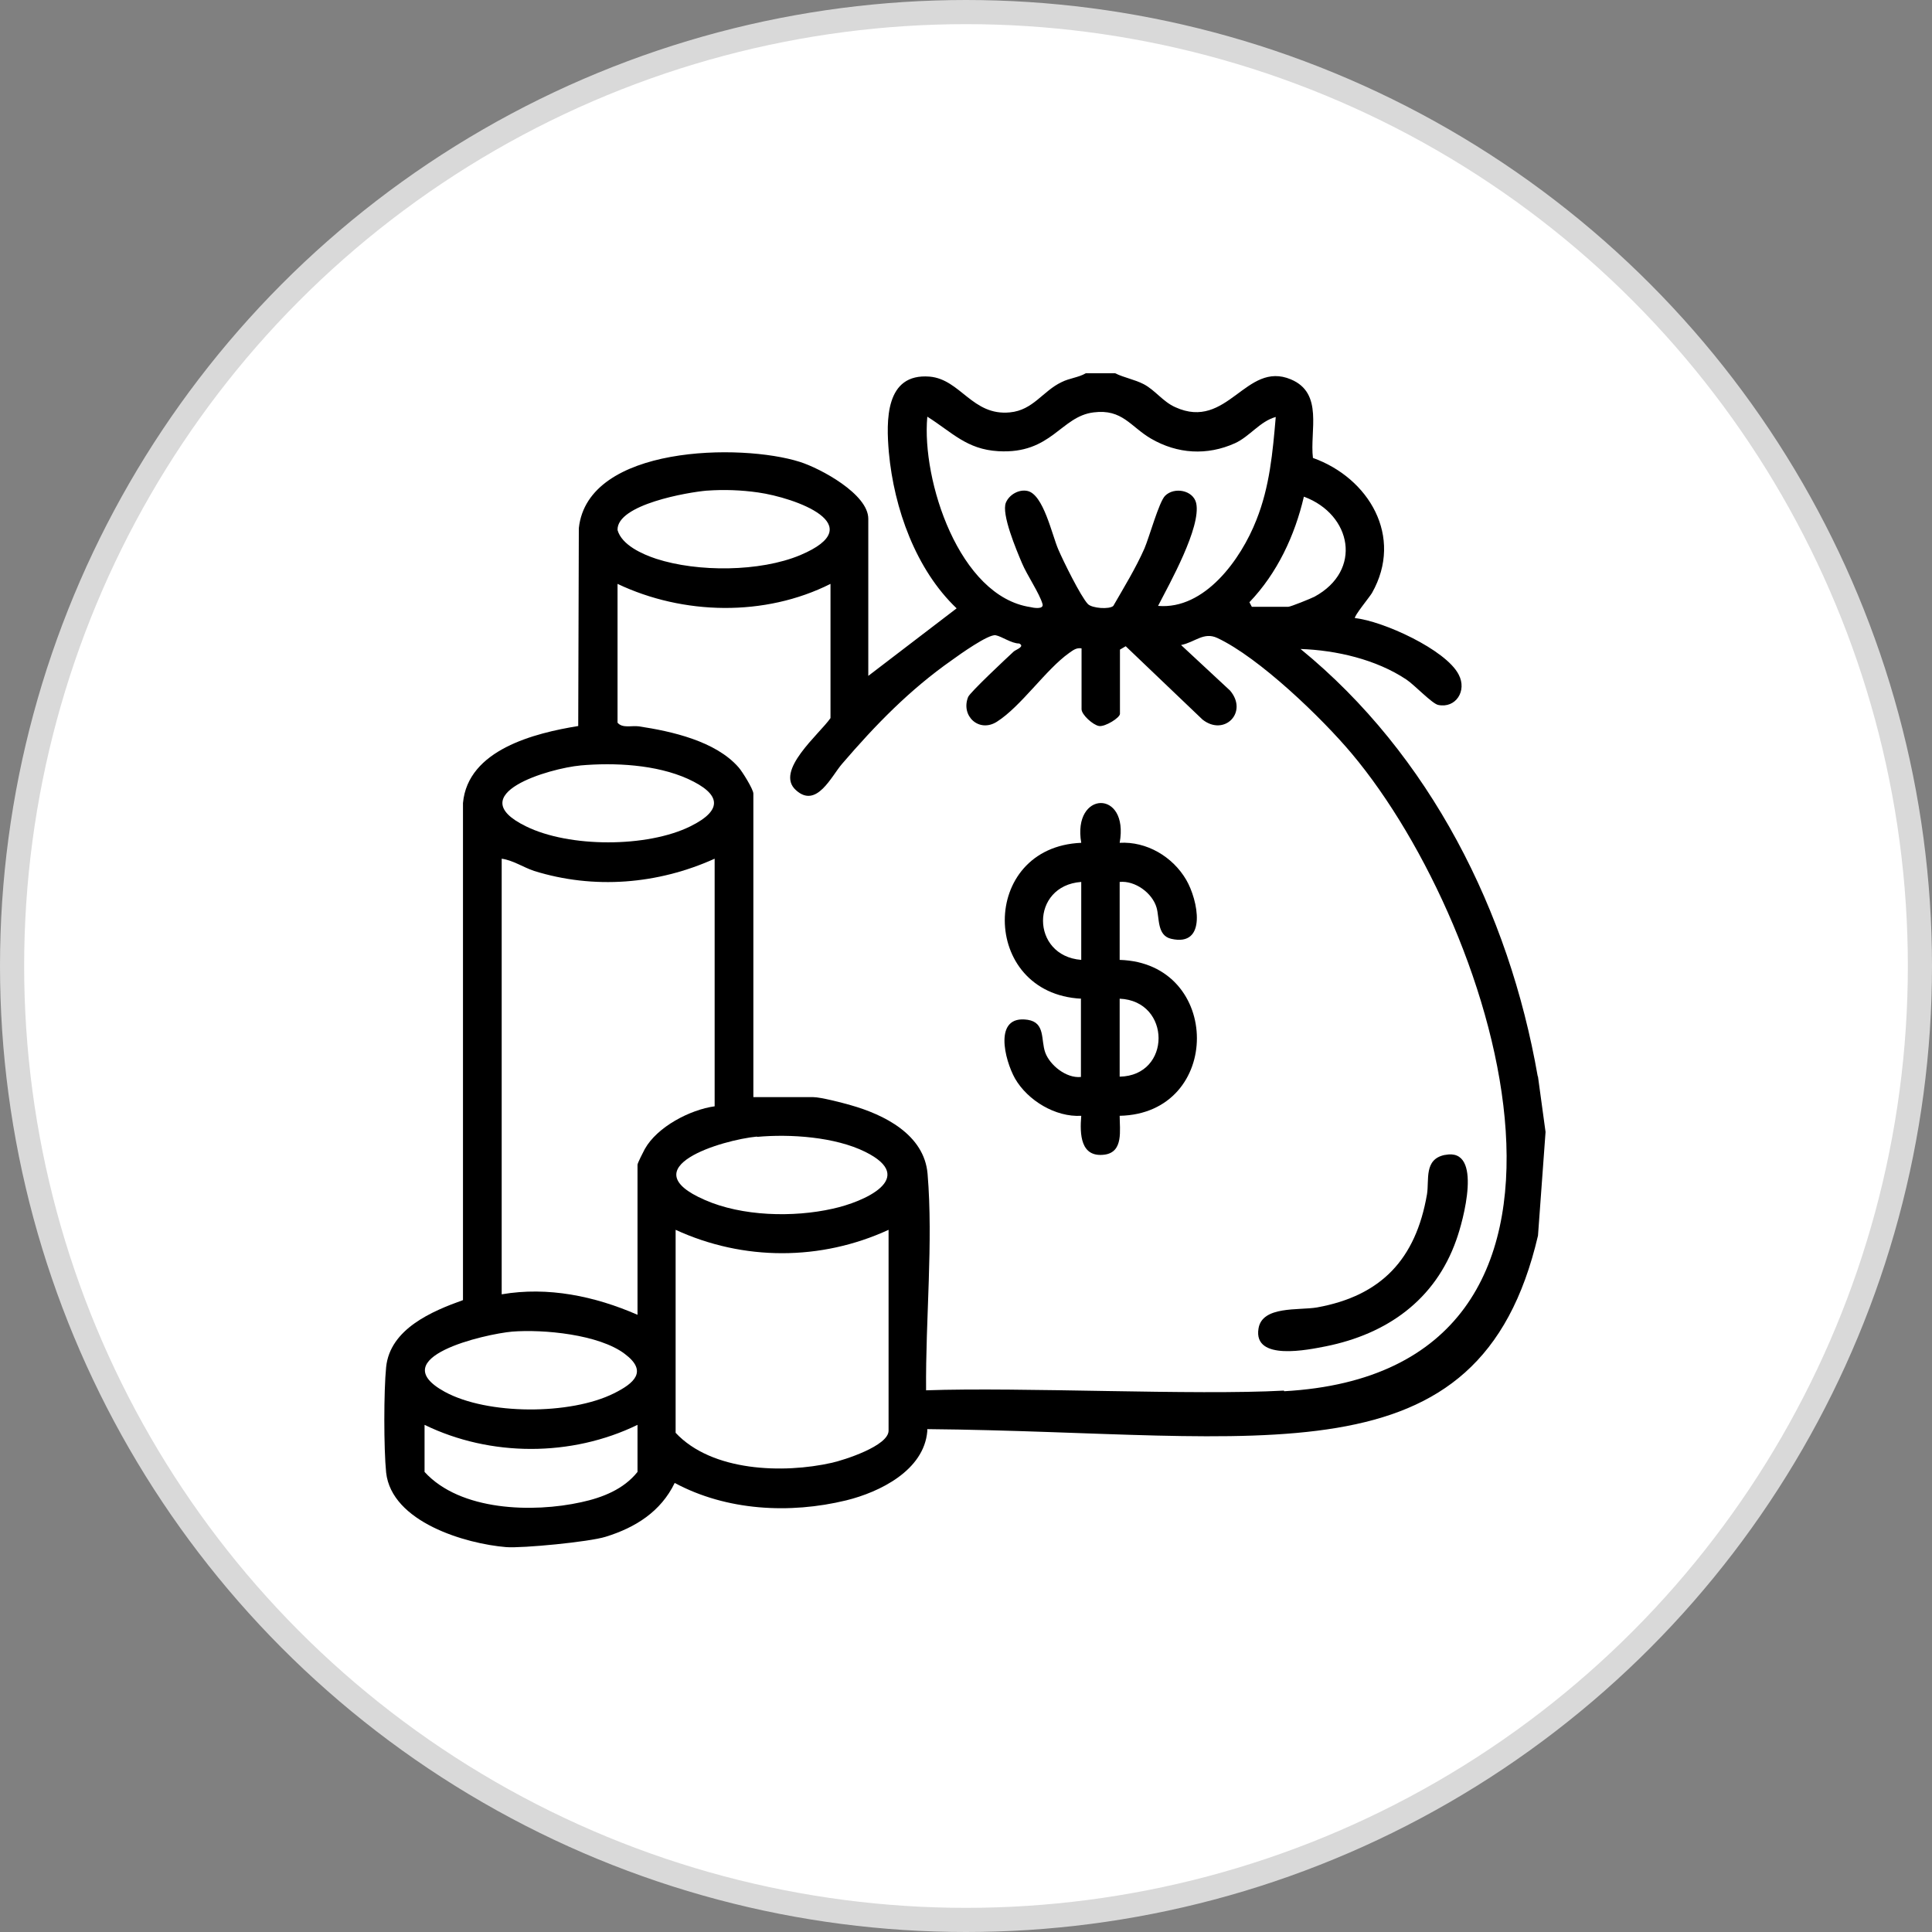 <svg width="80" height="80" viewBox="0 0 80 80" fill="none" xmlns="http://www.w3.org/2000/svg">
<rect x="0" y="0" width="80" height="80" fill="#808080" stroke="none"/>
<circle cx="40" cy="40" r="39.5" fill="white" stroke="#D9D9D9"/>
<path d="M53.627 27.177L52.751 26.468L53.878 26.506C54.905 26.544 56.846 26.759 58.45 27.823C58.6 27.924 58.813 28.114 59.026 28.304C59.214 28.481 59.527 28.759 59.639 28.81C59.677 28.81 59.702 28.81 59.739 28.81C59.94 28.81 60.04 28.696 60.078 28.62C60.165 28.468 60.165 28.279 60.078 28.089C59.639 27.215 57.134 26.051 56.082 25.949H55.957L55.869 25.848C55.569 25.57 55.794 25.279 56.295 24.633C56.37 24.532 56.483 24.38 56.508 24.342C57.009 23.468 57.097 22.532 56.771 21.645C56.383 20.595 55.456 19.721 54.266 19.291L54.053 19.215L54.028 18.987C53.99 18.658 54.003 18.304 54.028 17.949C54.078 16.962 54.066 16.342 53.352 16.038C53.176 15.962 53.026 15.937 52.863 15.937C52.4 15.937 51.999 16.241 51.536 16.582C50.997 16.975 50.383 17.43 49.594 17.43C49.256 17.43 48.918 17.354 48.567 17.19C48.242 17.038 48.004 16.835 47.766 16.633C47.59 16.481 47.415 16.329 47.227 16.228C47.052 16.139 46.864 16.076 46.663 16.013C46.488 15.962 46.313 15.899 46.137 15.823H45.098C44.922 15.911 44.734 15.962 44.559 16.013C44.409 16.051 44.284 16.089 44.158 16.152C43.908 16.279 43.682 16.456 43.444 16.658C43.044 17 42.593 17.38 41.891 17.443C41.804 17.443 41.728 17.443 41.641 17.443C40.777 17.443 40.213 16.987 39.712 16.595C39.311 16.279 38.961 16 38.497 15.962C38.434 15.962 38.384 15.962 38.334 15.962C37.996 15.962 37.733 16.063 37.558 16.253C37.044 16.823 37.169 18.177 37.207 18.683C37.432 21.19 38.434 23.506 39.9 24.899L40.225 25.203L35.616 28.734V21.468C35.616 20.759 33.925 19.759 33.049 19.481C32.297 19.241 31.182 19.101 30.055 19.101C27.462 19.101 24.619 19.835 24.381 21.886L24.356 30.367L24.043 30.418C21.187 30.886 19.722 31.81 19.584 33.253V54.089L19.334 54.177C16.866 55.038 16.465 55.937 16.39 56.62C16.29 57.582 16.29 59.949 16.39 60.911C16.578 62.645 19.321 63.519 21.012 63.658C21.05 63.658 21.1 63.658 21.2 63.658C22.089 63.658 24.419 63.418 24.995 63.24H25.008C25.621 63.038 26.147 62.785 26.573 62.468H26.598C27.049 62.114 27.375 61.709 27.613 61.215L27.788 60.861L28.126 61.051C29.341 61.709 30.807 62.051 32.36 62.051C33.913 62.051 34.101 61.949 34.965 61.734C35.203 61.671 35.453 61.595 35.691 61.519L35.754 61.494C35.779 61.494 35.804 61.481 35.829 61.468C36.606 61.164 37.921 60.468 38.046 59.24L38.021 58.772H38.422C40.614 58.797 42.643 58.873 44.609 58.937C46.563 59 48.404 59.076 50.095 59.076C57.46 59.076 61.756 57.797 63.322 51.089L63.622 46.873L63.322 44.62C62.069 37.443 58.625 31.253 53.64 27.177H53.627Z" fill="white"/>
<path d="M63.672 44.557C62.482 37.747 59.213 31.253 53.853 26.873C55.331 26.924 56.984 27.304 58.236 28.139C58.562 28.354 59.301 29.139 59.552 29.19C60.278 29.342 60.754 28.608 60.403 27.937C59.877 26.899 57.247 25.709 56.107 25.595C56.045 25.532 56.721 24.709 56.809 24.557C58.136 22.215 56.671 19.785 54.366 18.962C54.228 17.848 54.817 16.279 53.452 15.709C51.586 14.924 50.834 17.848 48.667 16.861C48.154 16.633 47.841 16.165 47.365 15.911C46.976 15.709 46.563 15.646 46.175 15.456H44.96C44.659 15.633 44.283 15.658 43.958 15.823C43.181 16.19 42.781 16.987 41.816 17.076C40.263 17.228 39.775 15.709 38.497 15.595C36.643 15.443 36.693 17.43 36.806 18.734C37.019 21.051 37.921 23.582 39.612 25.19L35.954 27.987V21.481C35.954 20.456 33.963 19.392 33.124 19.127C30.706 18.354 24.331 18.43 23.968 21.873L23.943 30.063C22.152 30.354 19.371 31.038 19.171 33.253V53.835C17.893 54.291 16.152 55.025 15.989 56.608C15.889 57.595 15.889 59.987 15.989 60.975C16.215 63.025 19.271 63.924 20.962 64.063C21.626 64.114 24.406 63.848 25.083 63.633C26.31 63.253 27.362 62.595 27.938 61.405C30.08 62.557 32.698 62.696 35.04 62.127C36.43 61.785 38.259 60.886 38.397 59.266C38.397 59.24 38.397 59.203 38.397 59.177C52.325 59.304 61.255 61.582 63.685 51.164L63.998 46.873L63.685 44.582L63.672 44.557ZM54.003 20.57C55.969 21.304 56.433 23.62 54.429 24.709C54.279 24.785 53.439 25.127 53.339 25.127H51.836L51.736 24.937C52.888 23.734 53.615 22.177 53.99 20.57H54.003ZM38.397 17.253C39.424 17.899 40.025 18.608 41.34 18.683C43.545 18.81 43.92 17.241 45.285 17.076C46.475 16.924 46.814 17.671 47.665 18.165C48.755 18.797 49.982 18.873 51.135 18.354C51.748 18.076 52.174 17.443 52.826 17.266C52.7 18.734 52.575 20.152 52.024 21.532C51.385 23.165 49.882 25.253 47.953 25.089C48.429 24.165 49.745 21.823 49.532 20.835C49.406 20.291 48.617 20.152 48.242 20.532C47.991 20.785 47.59 22.241 47.39 22.709C47.026 23.532 46.551 24.304 46.1 25.089C45.937 25.241 45.223 25.19 45.048 25.013C44.747 24.696 44.02 23.215 43.82 22.747C43.557 22.139 43.206 20.468 42.543 20.329C42.192 20.253 41.791 20.481 41.653 20.81C41.453 21.279 42.092 22.785 42.317 23.316C42.53 23.823 43.044 24.57 43.169 25.013C43.231 25.253 42.768 25.165 42.668 25.139C39.712 24.696 38.159 19.886 38.397 17.266V17.253ZM29.279 20.316C29.98 20.266 30.694 20.291 31.395 20.392C32.911 20.608 36.105 21.734 33.136 22.987C31.47 23.683 28.89 23.696 27.174 23.139C26.598 22.949 25.747 22.57 25.571 21.949C25.534 20.886 28.502 20.38 29.266 20.316H29.279ZM24.03 31.696C25.446 31.57 27.174 31.658 28.489 32.253C29.842 32.873 29.967 33.532 28.59 34.215C26.799 35.101 23.567 35.101 21.776 34.215C19.058 32.886 22.765 31.81 24.043 31.696H24.03ZM21.212 55.139C22.503 55.038 24.807 55.253 25.872 56.063C26.836 56.785 26.26 57.279 25.421 57.696C23.617 58.595 20.185 58.595 18.419 57.633C15.827 56.215 20.073 55.24 21.212 55.139ZM26.398 60.949C25.822 61.671 24.945 62.013 24.068 62.203C22.064 62.646 19.058 62.57 17.58 60.949V59C20.311 60.329 23.667 60.329 26.398 59V60.949ZM26.698 47.582C26.636 47.696 26.398 48.164 26.398 48.228V54.443C24.632 53.671 22.69 53.266 20.774 53.595V35.557C21.238 35.62 21.663 35.911 22.114 36.063C24.594 36.835 27.237 36.62 29.592 35.557V45.81C28.577 45.949 27.212 46.658 26.698 47.582ZM31.345 47.076C32.723 46.949 34.577 47.076 35.829 47.696C38.021 48.785 35.767 49.772 34.476 50.051C32.848 50.418 30.719 50.367 29.178 49.684C26.097 48.342 29.892 47.203 31.345 47.063V47.076ZM36.794 59.24C36.794 59.873 34.952 60.456 34.451 60.57C32.435 61.025 29.479 60.937 27.976 59.329V50.924C30.782 52.215 33.988 52.215 36.794 50.924V59.228V59.24ZM53.164 57.582C49.456 57.785 42.305 57.43 38.347 57.57C38.322 54.595 38.647 51.456 38.409 48.608C38.272 46.975 36.606 46.152 35.215 45.76C34.865 45.658 33.975 45.43 33.675 45.43H31.195V32.861C31.195 32.684 30.731 31.937 30.581 31.772C29.629 30.683 27.801 30.279 26.448 30.076C26.147 30.038 25.771 30.165 25.571 29.924V24.177C28.289 25.468 31.671 25.544 34.389 24.177V29.734C33.938 30.392 32.059 31.924 32.961 32.721C33.813 33.494 34.426 32.139 34.865 31.633C36.255 30.013 37.67 28.557 39.424 27.329C39.737 27.101 40.927 26.253 41.227 26.304C41.49 26.354 41.879 26.646 42.204 26.646C42.455 26.772 42.067 26.899 41.979 26.975C41.678 27.253 40.163 28.671 40.088 28.861C39.775 29.646 40.539 30.354 41.278 29.886C42.279 29.253 43.307 27.721 44.271 27.038C44.434 26.924 44.572 26.81 44.785 26.848V29.367C44.785 29.595 45.261 30.025 45.511 30.063C45.761 30.101 46.375 29.721 46.375 29.557V26.899L46.613 26.759L49.795 29.797C50.696 30.506 51.698 29.494 50.934 28.595L48.905 26.709C49.481 26.595 49.845 26.152 50.408 26.418C52.137 27.228 54.729 29.721 55.982 31.215C62.069 38.468 67.806 56.785 53.176 57.608L53.164 57.582Z" fill="black"/>
<path d="M44.772 41.354C40.563 41.139 40.538 35.076 44.772 34.899C44.396 32.734 46.763 32.671 46.363 34.899C47.477 34.835 48.554 35.468 49.118 36.43C49.607 37.266 50.007 39.228 48.492 38.873C47.903 38.734 48.016 38.013 47.891 37.582C47.715 36.975 47.001 36.456 46.363 36.519V39.747C50.621 39.873 50.634 46.114 46.363 46.203C46.363 46.797 46.525 47.696 45.749 47.81C44.734 47.949 44.709 46.962 44.772 46.203C43.707 46.266 42.555 45.57 42.029 44.658C41.603 43.899 41.115 42.013 42.555 42.228C43.294 42.342 43.094 43.063 43.281 43.582C43.469 44.101 44.146 44.658 44.759 44.595V41.367L44.772 41.354ZM44.772 36.519C42.655 36.671 42.668 39.582 44.772 39.747V36.519ZM46.363 44.582C48.517 44.544 48.504 41.443 46.363 41.354V44.582Z" fill="black"/>
<path d="M59.84 47.823C61.43 47.506 60.579 50.582 60.303 51.342C59.426 53.836 57.422 55.24 54.905 55.747C54.191 55.886 51.886 56.38 52.112 55.013C52.262 54.063 53.778 54.266 54.529 54.139C57.197 53.658 58.625 52.139 59.088 49.456C59.188 48.861 58.95 48 59.827 47.823H59.84Z" fill="black"/>
</svg>
